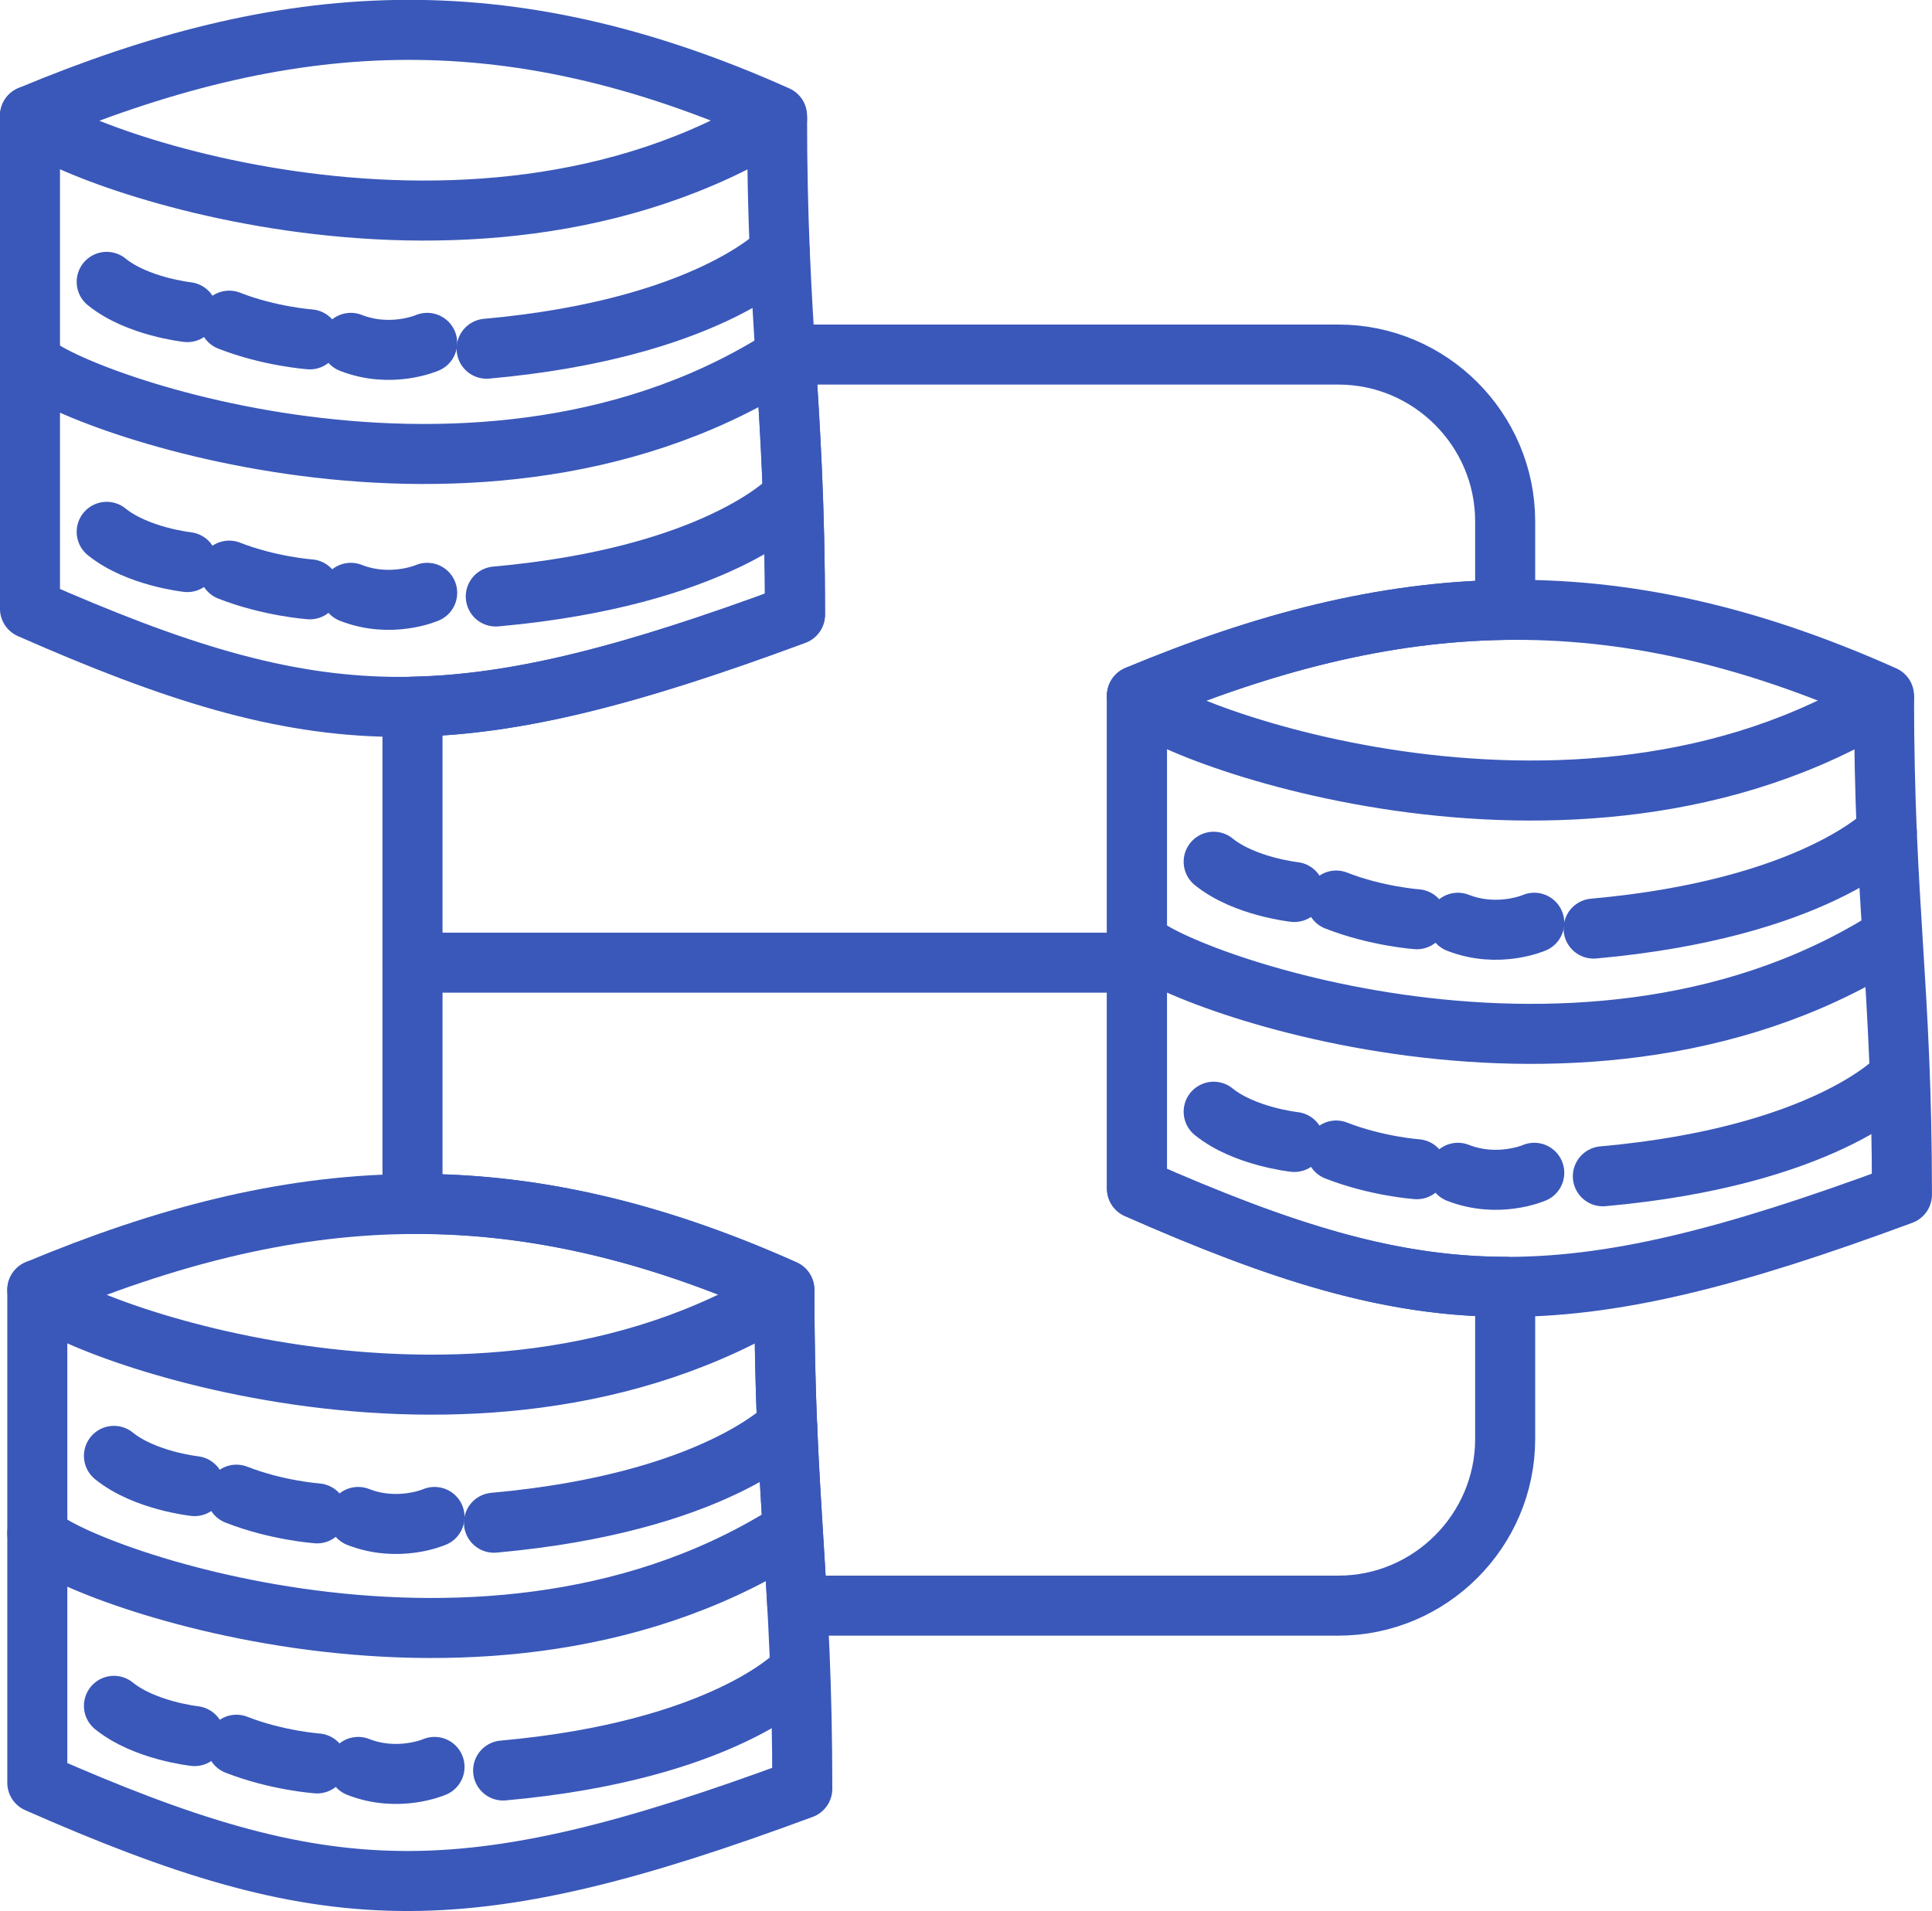 <?xml version="1.0" encoding="UTF-8"?>
<!DOCTYPE svg PUBLIC "-//W3C//DTD SVG 1.1//EN" "http://www.w3.org/Graphics/SVG/1.1/DTD/svg11.dtd">
<!-- Creator: CorelDRAW 2021 (64-Bit) -->
<svg xmlns="http://www.w3.org/2000/svg" xml:space="preserve" width="17.038mm" height="16.854mm" version="1.1" style="shape-rendering:geometricPrecision; text-rendering:geometricPrecision; image-rendering:optimizeQuality; fill-rule:evenodd; clip-rule:evenodd"
viewBox="0 0 221.11 218.72"
 xmlns:xlink="http://www.w3.org/1999/xlink"
 xmlns:xodm="http://www.corel.com/coreldraw/odm/2003">
 <defs>
  <style type="text/css">
   <![CDATA[
    .str0 {stroke:#3A58B9;stroke-width:6.87;stroke-linecap:round;stroke-linejoin:round;stroke-miterlimit:22.926}
    .fil0 {fill:none}
   ]]>
  </style>
 </defs>
 <g id="Layer_x0020_1">
  <g id="_1542965636256">
   <path class="fil0 str0" d="M3.43 13.25c29.19,-12.2 54.24,-13.99 85.5,0 0,24.11 2.05,32.99 2.05,57.1 -39.22,14.53 -54.56,13.84 -87.55,-0.69 0,-24.11 0,-32.3 0,-56.41z"/>
   <path class="fil0 str0" d="M3.43 13.25c1.38,3.46 49.76,22.39 85.5,0.32"/>
   <path class="fil0 str0" d="M3.43 41.11c1.38,3.46 49.76,22.39 85.5,0.32"/>
   <path class="fil0 str0" d="M89.25 28.86c0,0 -8.3,8.78 -33.56,11.05"/>
   <path class="fil0 str0" d="M90.3 57.22c0,0 -8.3,8.78 -33.56,11.05"/>
   <path class="fil0 str0" d="M48.89 39.24c0,0 -4.12,1.81 -8.74,0"/>
   <path class="fil0 str0" d="M35.46 38.84c0,0 -4.62,-0.33 -9.23,-2.14"/>
   <path class="fil0 str0" d="M21.44 35.72c0,0 -5.73,-0.62 -9.23,-3.46"/>
   <path class="fil0 str0" d="M48.89 67.85c0,0 -4.12,1.81 -8.74,0"/>
   <path class="fil0 str0" d="M35.46 67.45c0,0 -4.62,-0.33 -9.23,-2.14"/>
   <path class="fil0 str0" d="M21.44 64.33c0,0 -5.73,-0.62 -9.23,-3.46"/>
   <path class="fil0 str0" d="M130.12 79.63c29.19,-12.2 54.24,-13.99 85.5,0 0,24.11 2.05,32.99 2.05,57.1 -39.22,14.53 -54.56,13.84 -87.55,-0.69 0,-24.11 0,-32.3 0,-56.41z"/>
   <path class="fil0 str0" d="M130.12 79.63c1.38,3.46 49.76,22.39 85.5,0.32"/>
   <path class="fil0 str0" d="M130.12 107.48c1.38,3.46 49.76,22.39 85.5,0.32"/>
   <path class="fil0 str0" d="M215.94 95.23c0,0 -8.3,8.78 -33.56,11.05"/>
   <path class="fil0 str0" d="M217 123.59c0,0 -8.3,8.78 -33.56,11.04"/>
   <path class="fil0 str0" d="M175.59 105.61c0,0 -4.12,1.81 -8.74,0"/>
   <path class="fil0 str0" d="M162.15 105.21c0,0 -4.62,-0.33 -9.23,-2.14"/>
   <path class="fil0 str0" d="M148.13 102.09c0,0 -5.73,-0.62 -9.23,-3.46"/>
   <path class="fil0 str0" d="M175.59 134.23c0,0 -4.12,1.81 -8.74,0"/>
   <path class="fil0 str0" d="M162.15 133.82c0,0 -4.62,-0.33 -9.23,-2.14"/>
   <path class="fil0 str0" d="M148.13 130.7c0,0 -5.73,-0.62 -9.23,-3.46"/>
   <path class="fil0 str0" d="M4.27 147.63c29.19,-12.2 54.24,-13.99 85.5,0 0,24.11 2.05,32.99 2.05,57.1 -39.22,14.53 -54.56,13.84 -87.55,-0.69 0,-24.11 0,-32.3 0,-56.41z"/>
   <path class="fil0 str0" d="M4.27 147.63c1.38,3.46 49.76,22.39 85.5,0.32"/>
   <path class="fil0 str0" d="M4.27 175.48c1.38,3.46 49.76,22.39 85.5,0.32"/>
   <path class="fil0 str0" d="M90.09 163.23c0,0 -8.3,8.78 -33.56,11.05"/>
   <path class="fil0 str0" d="M91.14 191.59c0,0 -8.3,8.78 -33.56,11.05"/>
   <path class="fil0 str0" d="M49.73 173.62c0,0 -4.12,1.81 -8.74,0"/>
   <path class="fil0 str0" d="M36.29 173.21c0,0 -4.62,-0.33 -9.23,-2.14"/>
   <path class="fil0 str0" d="M22.27 170.09c0,0 -5.73,-0.62 -9.23,-3.46"/>
   <path class="fil0 str0" d="M49.73 202.23c0,0 -4.12,1.81 -8.74,0"/>
   <path class="fil0 str0" d="M36.29 201.83c0,0 -4.62,-0.33 -9.23,-2.14"/>
   <path class="fil0 str0" d="M22.27 198.7c0,0 -5.73,-0.62 -9.23,-3.46"/>
   <path class="fil0 str0" d="M89.89 40.58l63.29 0c10.5,0 19.08,8.59 19.08,19.08l0 10.14c-13.88,0.2 -27.49,3.7 -42.14,9.82 0,24.11 0,32.3 0,56.41 16.79,7.4 29.01,11.21 42.14,11.25l0 17.41c0,10.5 -8.59,19.08 -19.08,19.08l-61.93 0c-0.61,-11.2 -1.48,-20.45 -1.48,-36.16 -15.27,-6.83 -29.05,-9.89 -42.56,-9.83l0 -56.9c12.19,-0.25 25.35,-3.72 43.78,-10.55 0,-12.65 -0.56,-21.11 -1.1,-29.77z"/>
   <line class="fil0 str0" x1="47.21" y1="110.18" x2="130.12" y2= "110.18" />
  </g>
 </g>
</svg>
